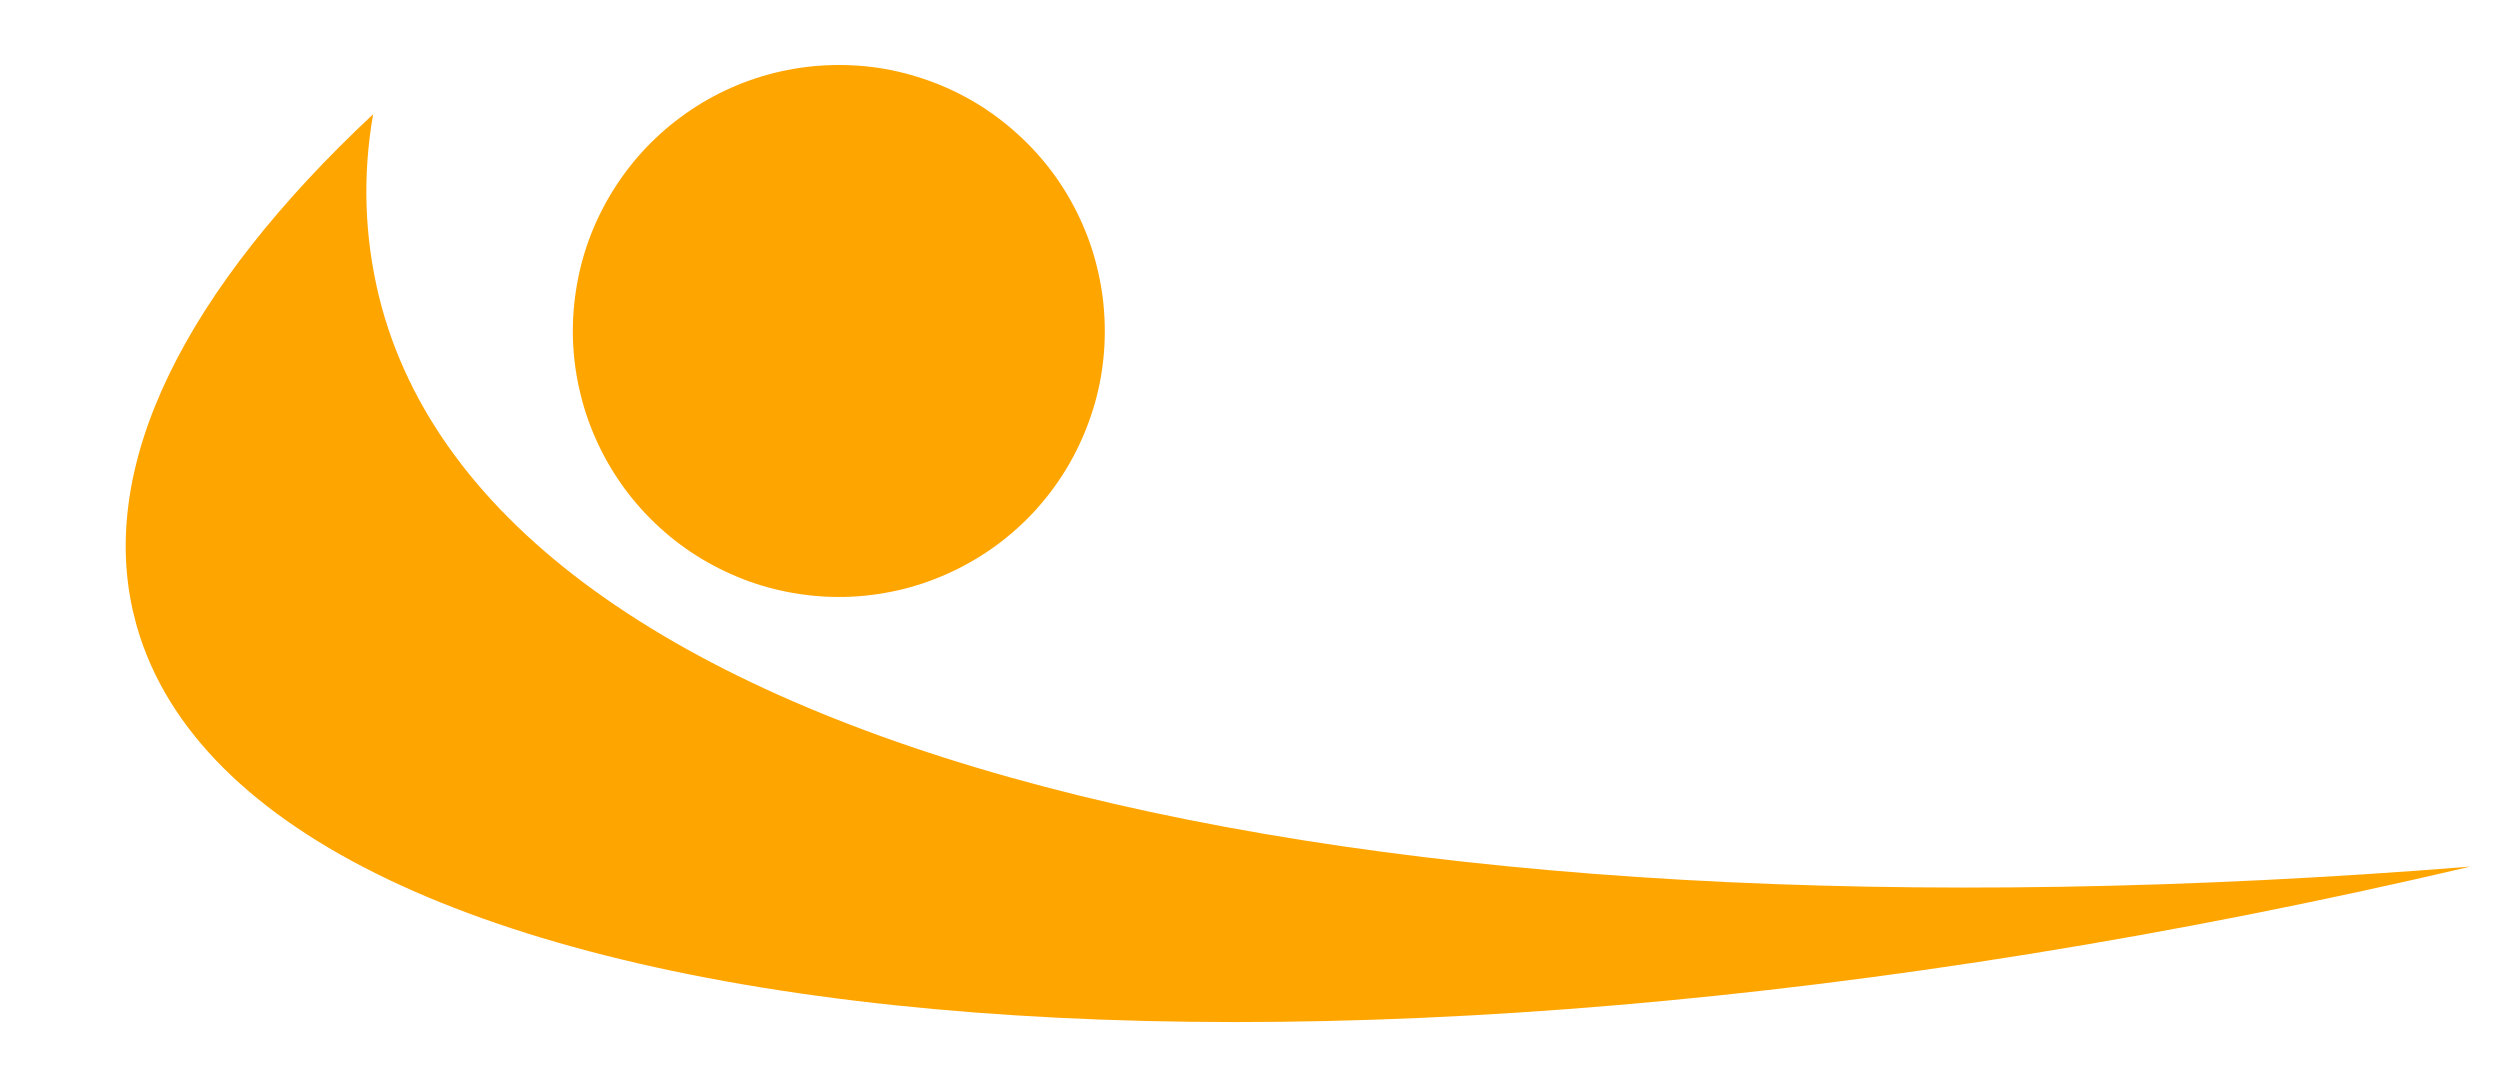<svg xmlns="http://www.w3.org/2000/svg" xmlns:xlink="http://www.w3.org/1999/xlink" width="126" zoomAndPan="magnify" viewBox="0 0 94.5 40.5" height="54" preserveAspectRatio="xMidYMid meet" version="1.0"><defs><clipPath id="f098e421ce"><path d="M 4 4 L 93.676 4 L 93.676 39 L 4 39 Z M 4 4 " clip-rule="nonzero"/></clipPath><clipPath id="4d86132a5d"><path d="M 1.109 7.449 L 82.059 -12.676 L 93.379 32.855 L 12.43 52.984 Z M 1.109 7.449 " clip-rule="nonzero"/></clipPath><clipPath id="2d1f8c5d91"><path d="M 82.082 -12.684 L 1.133 7.441 L 12.453 52.977 L 93.402 32.852 Z M 82.082 -12.684 " clip-rule="nonzero"/></clipPath><clipPath id="574dfd64a6"><path d="M 21 2 L 42 2 L 42 23 L 21 23 Z M 21 2 " clip-rule="nonzero"/></clipPath><clipPath id="ef99fe4007"><path d="M 19.523 5.18 L 39.039 0.328 L 43.891 19.844 L 24.379 24.695 Z M 19.523 5.18 " clip-rule="nonzero"/></clipPath><clipPath id="f5801b5d5b"><path d="M 19.523 5.18 L 39.039 0.328 L 43.891 19.844 L 24.379 24.695 Z M 19.523 5.18 " clip-rule="nonzero"/></clipPath></defs><g clip-path="url(#f098e421ce)"><g clip-path="url(#4d86132a5d)"><g clip-path="url(#2d1f8c5d91)"><path fill="#ffa500" d="M 5.074 23.309 C 3.641 17.539 7.047 10.922 14.105 4.316 C 13.699 6.637 13.773 8.945 14.332 11.234 C 18.605 28.43 50.664 36.18 93.379 32.758 C 48.242 43.352 9.047 39.277 5.074 23.309 Z M 5.074 23.309 " fill-opacity="1" fill-rule="nonzero"/></g></g></g><g clip-path="url(#574dfd64a6)"><g clip-path="url(#ef99fe4007)"><g clip-path="url(#f5801b5d5b)"><path fill="#ffa500" d="M 41.465 10.086 C 41.625 10.727 41.719 11.375 41.75 12.035 C 41.781 12.695 41.75 13.352 41.652 14.004 C 41.555 14.656 41.395 15.293 41.168 15.914 C 40.945 16.535 40.664 17.129 40.324 17.695 C 39.984 18.262 39.59 18.789 39.148 19.277 C 38.703 19.766 38.215 20.203 37.684 20.598 C 37.152 20.988 36.59 21.324 35.992 21.605 C 35.395 21.887 34.773 22.109 34.133 22.27 C 33.492 22.426 32.844 22.523 32.184 22.555 C 31.523 22.586 30.867 22.551 30.215 22.453 C 29.562 22.355 28.926 22.195 28.305 21.973 C 27.684 21.746 27.09 21.465 26.523 21.125 C 25.957 20.785 25.434 20.395 24.945 19.949 C 24.453 19.504 24.016 19.016 23.621 18.484 C 23.23 17.953 22.895 17.391 22.613 16.793 C 22.332 16.195 22.109 15.578 21.953 14.938 C 21.793 14.297 21.695 13.645 21.664 12.984 C 21.633 12.328 21.668 11.672 21.766 11.02 C 21.863 10.363 22.023 9.727 22.246 9.105 C 22.473 8.484 22.754 7.891 23.094 7.328 C 23.434 6.762 23.828 6.234 24.27 5.746 C 24.715 5.258 25.203 4.816 25.734 4.426 C 26.266 4.031 26.828 3.695 27.426 3.414 C 28.023 3.133 28.641 2.914 29.281 2.754 C 29.922 2.594 30.574 2.5 31.234 2.469 C 31.891 2.438 32.547 2.469 33.203 2.566 C 33.855 2.664 34.492 2.828 35.113 3.051 C 35.734 3.273 36.328 3.555 36.895 3.895 C 37.457 4.234 37.984 4.629 38.473 5.074 C 38.961 5.516 39.402 6.004 39.797 6.535 C 40.188 7.066 40.523 7.629 40.805 8.227 C 41.086 8.824 41.309 9.445 41.465 10.086 Z M 41.465 10.086 " fill-opacity="1" fill-rule="nonzero"/></g></g></g></svg>